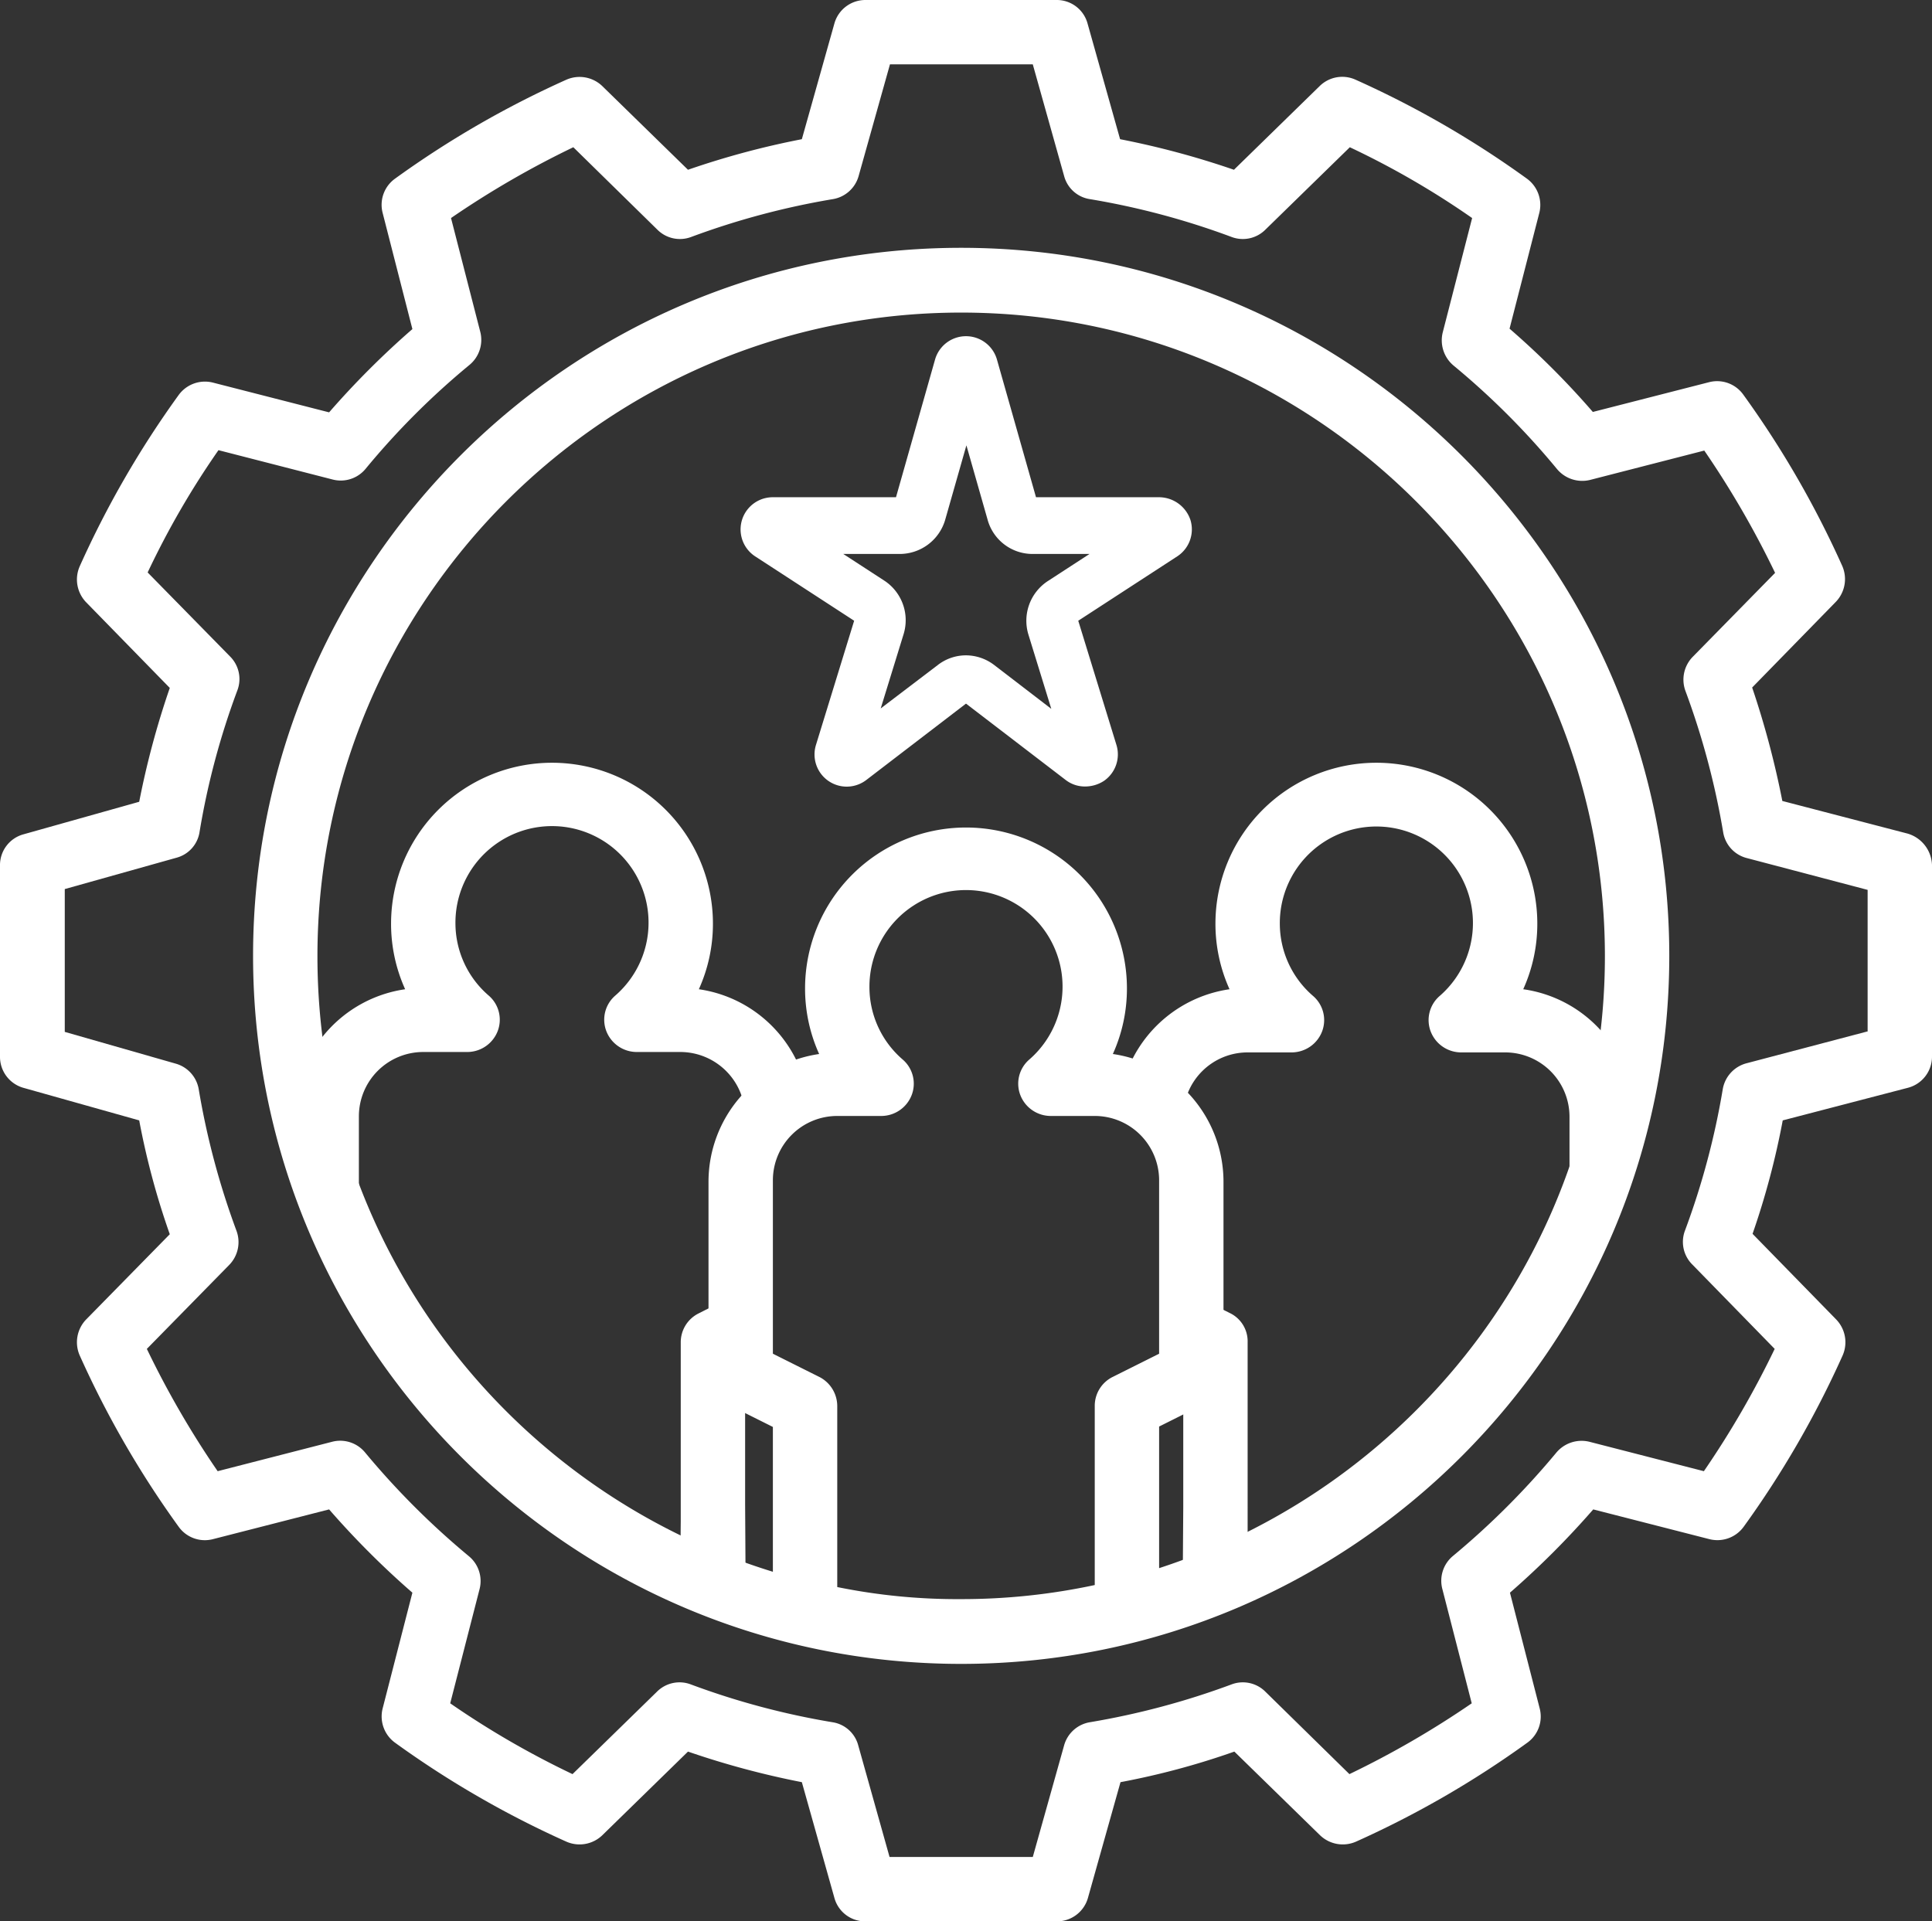 <?xml version="1.0" encoding="iso-8859-1"?><svg xmlns="http://www.w3.org/2000/svg" viewBox="0 0 480.2 477.6"><rect x="0" y="0" width="480.2" height="477.6" fill="#333333" stroke="none"/><defs><style>.cls-1{fill:#fff;}</style></defs><title>experts</title><g id="Calque_2" data-name="Calque 2"><g id="Calque_1-2" data-name="Calque 1"><path class="cls-1" d="M288.1,123.6H257.5l-9.7-34.2a8,8,0,0,0-15.4,0l-9.7,34.2H192.1a8,8,0,0,0-4.4,14.7l24.6,16-9.5,30.9a8,8,0,0,0,12.5,8.7l24.8-19,24.8,19a7.79,7.79,0,0,0,4.9,1.6,8.56,8.56,0,0,0,4.6-1.4,8,8,0,0,0,3.1-8.9L268,154.3l24.6-16a8,8,0,0,0,3.3-9A8.26,8.26,0,0,0,288.1,123.6Zm-32.5,34.1,5.7,18.5-14.2-10.9a11.63,11.63,0,0,0-7-2.4,11.41,11.41,0,0,0-7,2.4l-14.2,10.8,5.7-18.5a11.77,11.77,0,0,0-4.7-13.2l-10.3-6.7h14.1a11.79,11.79,0,0,0,11.2-8.4l5.3-18.6,5.3,18.6a11.58,11.58,0,0,0,11.2,8.4h14.1l-10.3,6.7A11.78,11.78,0,0,0,255.6,157.7Z"/><path class="cls-1" d="M474.1,207.2,443,199.1a220.57,220.57,0,0,0-7.5-28.2l20.8-21.3a8.15,8.15,0,0,0,1.6-8.9,240.6,240.6,0,0,0-24.6-42.6,8,8,0,0,0-8.5-3.1l-28.9,7.4a202.26,202.26,0,0,0-20.7-20.7l7.4-28.8a8.07,8.07,0,0,0-3.1-8.5,240.6,240.6,0,0,0-42.6-24.6,8,8,0,0,0-8.9,1.6L306.7,42.2a210.82,210.82,0,0,0-28.3-7.6L270.3,5.8A7.92,7.92,0,0,0,262.6,0H215.1a8,8,0,0,0-7.7,5.8l-8.1,28.8A206.88,206.88,0,0,0,171,42.2L149.7,21.4a8.15,8.15,0,0,0-8.9-1.6A240.6,240.6,0,0,0,98.2,44.4a8,8,0,0,0-3.1,8.5l7.4,28.9a212.87,212.87,0,0,0-20.7,20.7L52.9,95.1a8.07,8.07,0,0,0-8.5,3.1,240.6,240.6,0,0,0-24.6,42.6,8.15,8.15,0,0,0,1.6,8.9L42.2,171a210.82,210.82,0,0,0-7.6,28.3L5.8,207.4A7.92,7.92,0,0,0,0,215.1v47.6a8,8,0,0,0,5.8,7.7l28.8,8.1a190.11,190.11,0,0,0,7.6,28.3L21.4,328a8.15,8.15,0,0,0-1.6,8.9,240.6,240.6,0,0,0,24.6,42.6,8,8,0,0,0,8.5,3.1l28.9-7.4a212.87,212.87,0,0,0,20.7,20.7l-7.4,28.8a8.07,8.07,0,0,0,3.1,8.5,240.6,240.6,0,0,0,42.6,24.6,8.15,8.15,0,0,0,8.9-1.6L171,435.4a210.82,210.82,0,0,0,28.3,7.6l8.1,28.8a7.92,7.92,0,0,0,7.7,5.8h47.6a8,8,0,0,0,7.7-5.8l8.1-28.8a190.11,190.11,0,0,0,28.3-7.6l21.3,20.8a8.15,8.15,0,0,0,8.9,1.6,240.6,240.6,0,0,0,42.6-24.6,8,8,0,0,0,3.1-8.5l-7.4-28.8A212.87,212.87,0,0,0,396,375.2l28.9,7.4a8.07,8.07,0,0,0,8.5-3.1A240.6,240.6,0,0,0,458,336.9a8.15,8.15,0,0,0-1.6-8.9l-20.8-21.3a195.24,195.24,0,0,0,7.5-28.2l31.1-8.1a8,8,0,0,0,6-7.8V215A8.44,8.44,0,0,0,474.1,207.2Zm-10,49.2-30,7.9a8.07,8.07,0,0,0-5.9,6.4,190.18,190.18,0,0,1-9.4,35.2,7.92,7.92,0,0,0,1.8,8.4l20.5,21a228.94,228.94,0,0,1-17.6,30.4l-28.4-7.3a8.18,8.18,0,0,0-8.2,2.6,196.54,196.54,0,0,1-25.8,25.8,8,8,0,0,0-2.6,8.2l7.3,28.4A228.94,228.94,0,0,1,335.4,441l-20.9-20.5a7.92,7.92,0,0,0-8.4-1.8,192.3,192.3,0,0,1-35.2,9.4,8,8,0,0,0-6.4,5.7l-7.8,27.8H221.1l-7.8-27.8a7.84,7.84,0,0,0-6.4-5.7,190.18,190.18,0,0,1-35.2-9.4,7.92,7.92,0,0,0-8.4,1.8l-21,20.5a218.47,218.47,0,0,1-30.4-17.6l7.3-28.4a8,8,0,0,0-2.7-8.2A196.54,196.54,0,0,1,90.7,361a8,8,0,0,0-8.2-2.6l-28.4,7.3a228.94,228.94,0,0,1-17.6-30.4L57,314.4a8.12,8.12,0,0,0,1.8-8.4,192.3,192.3,0,0,1-9.4-35.2,8,8,0,0,0-5.7-6.4l-27.6-7.9V221l27.8-7.8a7.84,7.84,0,0,0,5.7-6.4A188.1,188.1,0,0,1,59,171.6a7.92,7.92,0,0,0-1.8-8.4L36.7,142.3a208.92,208.92,0,0,1,17.6-30.4l28.4,7.3a8,8,0,0,0,8.2-2.7,190.61,190.61,0,0,1,25.8-25.8,8.07,8.07,0,0,0,2.7-8.1l-7.3-28.4a228.94,228.94,0,0,1,30.4-17.6l20.9,20.5a7.92,7.92,0,0,0,8.4,1.8A192.3,192.3,0,0,1,207,49.5a8,8,0,0,0,6.4-5.7L221.2,16h35.5l7.8,27.8a7.84,7.84,0,0,0,6.4,5.7,190.18,190.18,0,0,1,35.2,9.4,7.92,7.92,0,0,0,8.4-1.8l21-20.5a208.92,208.92,0,0,1,30.4,17.6l-7.3,28.4a8.18,8.18,0,0,0,2.6,8.2A190.61,190.61,0,0,1,387,116.6a8.17,8.17,0,0,0,8.2,2.7l28.4-7.3a228.94,228.94,0,0,1,17.6,30.4l-20.5,20.9a8.12,8.12,0,0,0-1.8,8.4,192.3,192.3,0,0,1,9.4,35.2,7.93,7.93,0,0,0,5.9,6.4l30,7.9v35.2Z"/><path class="cls-1" d="M238.9,61.6c-97.1,0-176,78.9-176,176s78.9,176,176,176,176-79,176-176S335.9,61.6,238.9,61.6ZM208.1,394.5v-45a8.15,8.15,0,0,0-4.4-7.2l-11.6-5.8V293.4a16,16,0,0,1,16-16h11a8.12,8.12,0,0,0,7.5-5.2,7.92,7.92,0,0,0-2.2-8.8,23.76,23.76,0,0,1-8.3-18,24,24,0,1,1,39.7,18,7.92,7.92,0,0,0-2.2,8.8,8.12,8.12,0,0,0,7.5,5.2h11a16,16,0,0,1,16,16v43.1l-11.6,5.8a8,8,0,0,0-4.4,7.2V394a157.79,157.79,0,0,1-33.2,3.5A149.66,149.66,0,0,1,208.1,394.5Zm80-4.7V354.6l11.6-5.8a8,8,0,0,0,4.4-7.1v-48A32.1,32.1,0,0,0,276.6,262a39.46,39.46,0,0,0,3.5-16.3,40,40,0,0,0-80,0,39.46,39.46,0,0,0,3.5,16.3,32.1,32.1,0,0,0-27.5,31.7v48a8.15,8.15,0,0,0,4.4,7.2l11.6,5.8v36c-65.5-20.1-113.2-81-113.2-153,0-88.2,71.8-160,160-160s160,71.8,160,160C398.9,308.6,352.3,368.9,288.1,389.8Z"/><path class="cls-1" d="M185.4,397.6a16.86,16.86,0,0,1,.1-3.2c-.1-1.2-.1-2.9-.2-4.1,0,0-.1-16.6-.1-16.5v-34a12.71,12.71,0,0,1-1.8-2.7c-2-4.3-1.9-9.7-1.5-14.8l-8.3,4.2a8,8,0,0,0-4.4,7.2v53l-.1-8.5c0,5.4.1,10.9.2,16.3,5.7-1.1,11.3-2.5,16.7-4.1-.1-2.9-.3,7-.4,4.1C185.6,393.7,185.4,408.3,185.4,397.6Z"/><path class="cls-1" d="M185.2,277.6v6.9c2.1-7.7,6.1-14.4,13.7-18.8a32.1,32.1,0,0,0-25.2-19.8,39.46,39.46,0,0,0,3.5-16.3,40,40,0,0,0-80,0,39.46,39.46,0,0,0,3.5,16.3,32.1,32.1,0,0,0-27.5,31.7V283a5.47,5.47,0,0,1,2.2,2.1,197.15,197.15,0,0,0,13.8,20V277.5a16,16,0,0,1,16-16h11a8.12,8.12,0,0,0,7.5-5.2,7.92,7.92,0,0,0-2.2-8.8,23.76,23.76,0,0,1-8.3-18,24,24,0,1,1,39.7,18,7.92,7.92,0,0,0-2.2,8.8,8.12,8.12,0,0,0,7.5,5.2h11A16.13,16.13,0,0,1,185.2,277.6Z"/><g id="Calque_3" data-name="Calque 3"><path class="cls-1" d="M305.7,326.4l-6.6-3.3c.4,5.9.5,12.4-2.5,17.3a8.88,8.88,0,0,1-2.5,2.6v31.6l-.1,14.1c0,2.9-.3,4.1-.1,7.1.2,2.7.7-7,1-4.3,4.8,1.3,9.6,2.4,14.5,3.3v-8.2c-.3-.6,0,5.7,0,5,0-1.7-.4-1.3,0-2.9.1-.5.5-4.3.7-4.8V333.6A7.79,7.79,0,0,0,305.7,326.4Z"/><path class="cls-1" d="M378.6,245.9a39.46,39.46,0,0,0,3.5-16.3,40,40,0,0,0-80,0,39.46,39.46,0,0,0,3.5,16.3A32.22,32.22,0,0,0,280,266.6a5.37,5.37,0,0,1,2.1.5c5.9,2.8,9.6,7.5,12,13v-2.5a16,16,0,0,1,16-16h11a8.12,8.12,0,0,0,7.5-5.2,7.92,7.92,0,0,0-2.2-8.8,23.76,23.76,0,0,1-8.3-18,24,24,0,1,1,39.7,18,7.92,7.92,0,0,0-2.2,8.8,8.12,8.12,0,0,0,7.5,5.2h11a16,16,0,0,1,16,16v38.1a74.54,74.54,0,0,0,6-5.2,6,6,0,0,1,.1-2.3c2.6-9.1,6-17.9,6.2-27.5a4.78,4.78,0,0,1,3.7-4.7A32,32,0,0,0,378.6,245.9Z"/></g></g></g></svg>